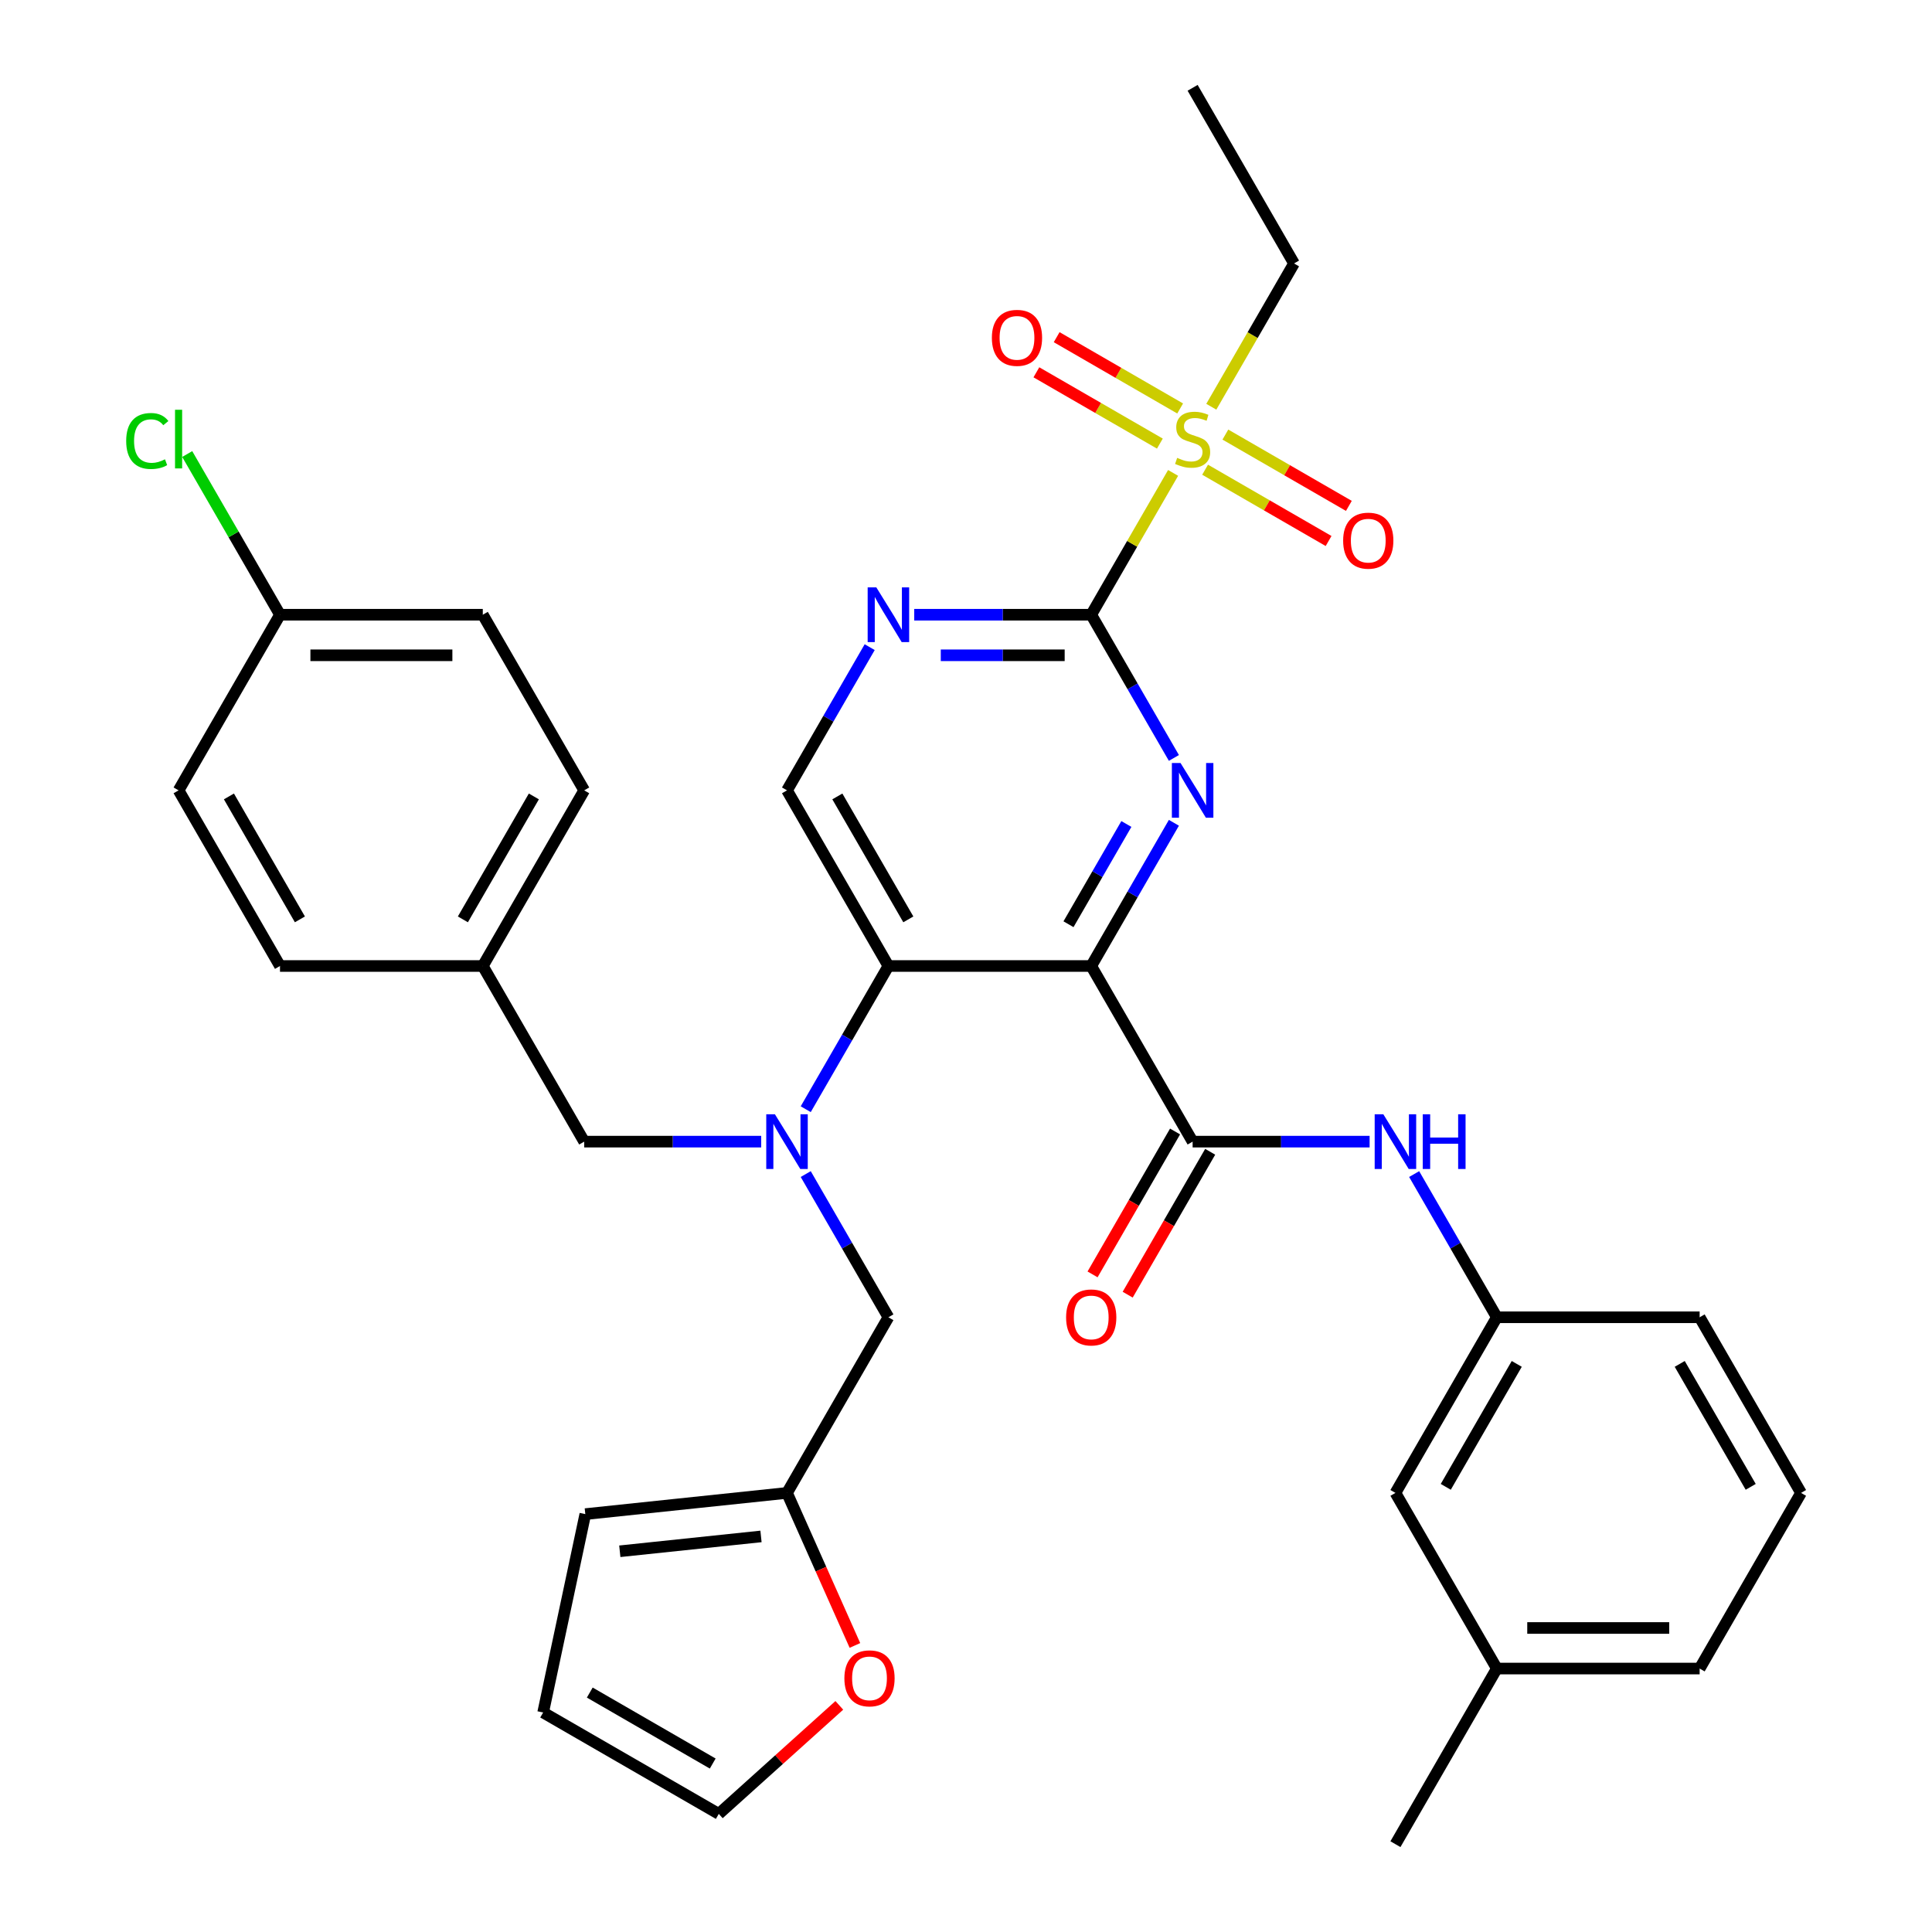 <?xml version='1.0' encoding='iso-8859-1'?>
<svg version='1.1' baseProfile='full'
              xmlns='http://www.w3.org/2000/svg'
                      xmlns:rdkit='http://www.rdkit.org/xml'
                      xmlns:xlink='http://www.w3.org/1999/xlink'
                  xml:space='preserve'
width='1000px' height='1000px' viewBox='0 0 1000 1000'>
<!-- END OF HEADER -->
<rect style='opacity:1.0;fill:#FFFFFF;stroke:none' width='1000' height='1000' x='0' y='0'> </rect>
<path class='bond-0' d='M 564.814,500 L 586.212,462.938' style='fill:none;fill-rule:evenodd;stroke:#000000;stroke-width:6px;stroke-linecap:butt;stroke-linejoin:miter;stroke-opacity:1' />
<path class='bond-0' d='M 586.212,462.938 L 607.61,425.875' style='fill:none;fill-rule:evenodd;stroke:#0000FF;stroke-width:6px;stroke-linecap:butt;stroke-linejoin:miter;stroke-opacity:1' />
<path class='bond-0' d='M 553.051,478.384 L 568.03,452.44' style='fill:none;fill-rule:evenodd;stroke:#000000;stroke-width:6px;stroke-linecap:butt;stroke-linejoin:miter;stroke-opacity:1' />
<path class='bond-0' d='M 568.03,452.44 L 583.008,426.497' style='fill:none;fill-rule:evenodd;stroke:#0000FF;stroke-width:6px;stroke-linecap:butt;stroke-linejoin:miter;stroke-opacity:1' />
<path class='bond-3' d='M 564.814,500 L 459.841,500' style='fill:none;fill-rule:evenodd;stroke:#000000;stroke-width:6px;stroke-linecap:butt;stroke-linejoin:miter;stroke-opacity:1' />
<path class='bond-4' d='M 564.814,500 L 617.3,590.909' style='fill:none;fill-rule:evenodd;stroke:#000000;stroke-width:6px;stroke-linecap:butt;stroke-linejoin:miter;stroke-opacity:1' />
<path class='bond-1' d='M 607.61,392.307 L 586.212,355.244' style='fill:none;fill-rule:evenodd;stroke:#0000FF;stroke-width:6px;stroke-linecap:butt;stroke-linejoin:miter;stroke-opacity:1' />
<path class='bond-1' d='M 586.212,355.244 L 564.814,318.182' style='fill:none;fill-rule:evenodd;stroke:#000000;stroke-width:6px;stroke-linecap:butt;stroke-linejoin:miter;stroke-opacity:1' />
<path class='bond-2' d='M 564.814,318.182 L 586.004,281.479' style='fill:none;fill-rule:evenodd;stroke:#000000;stroke-width:6px;stroke-linecap:butt;stroke-linejoin:miter;stroke-opacity:1' />
<path class='bond-2' d='M 586.004,281.479 L 607.194,244.777' style='fill:none;fill-rule:evenodd;stroke:#CCCC00;stroke-width:6px;stroke-linecap:butt;stroke-linejoin:miter;stroke-opacity:1' />
<path class='bond-35' d='M 564.814,318.182 L 519.009,318.182' style='fill:none;fill-rule:evenodd;stroke:#000000;stroke-width:6px;stroke-linecap:butt;stroke-linejoin:miter;stroke-opacity:1' />
<path class='bond-35' d='M 519.009,318.182 L 473.205,318.182' style='fill:none;fill-rule:evenodd;stroke:#0000FF;stroke-width:6px;stroke-linecap:butt;stroke-linejoin:miter;stroke-opacity:1' />
<path class='bond-35' d='M 551.072,339.176 L 519.009,339.176' style='fill:none;fill-rule:evenodd;stroke:#000000;stroke-width:6px;stroke-linecap:butt;stroke-linejoin:miter;stroke-opacity:1' />
<path class='bond-35' d='M 519.009,339.176 L 486.946,339.176' style='fill:none;fill-rule:evenodd;stroke:#0000FF;stroke-width:6px;stroke-linecap:butt;stroke-linejoin:miter;stroke-opacity:1' />
<path class='bond-11' d='M 610.844,211.424 L 578.885,192.973' style='fill:none;fill-rule:evenodd;stroke:#CCCC00;stroke-width:6px;stroke-linecap:butt;stroke-linejoin:miter;stroke-opacity:1' />
<path class='bond-11' d='M 578.885,192.973 L 546.926,174.521' style='fill:none;fill-rule:evenodd;stroke:#FF0000;stroke-width:6px;stroke-linecap:butt;stroke-linejoin:miter;stroke-opacity:1' />
<path class='bond-11' d='M 600.347,229.606 L 568.388,211.155' style='fill:none;fill-rule:evenodd;stroke:#CCCC00;stroke-width:6px;stroke-linecap:butt;stroke-linejoin:miter;stroke-opacity:1' />
<path class='bond-11' d='M 568.388,211.155 L 536.429,192.703' style='fill:none;fill-rule:evenodd;stroke:#FF0000;stroke-width:6px;stroke-linecap:butt;stroke-linejoin:miter;stroke-opacity:1' />
<path class='bond-12' d='M 623.756,243.121 L 655.715,261.573' style='fill:none;fill-rule:evenodd;stroke:#CCCC00;stroke-width:6px;stroke-linecap:butt;stroke-linejoin:miter;stroke-opacity:1' />
<path class='bond-12' d='M 655.715,261.573 L 687.674,280.024' style='fill:none;fill-rule:evenodd;stroke:#FF0000;stroke-width:6px;stroke-linecap:butt;stroke-linejoin:miter;stroke-opacity:1' />
<path class='bond-12' d='M 634.253,224.939 L 666.212,243.391' style='fill:none;fill-rule:evenodd;stroke:#CCCC00;stroke-width:6px;stroke-linecap:butt;stroke-linejoin:miter;stroke-opacity:1' />
<path class='bond-12' d='M 666.212,243.391 L 698.171,261.843' style='fill:none;fill-rule:evenodd;stroke:#FF0000;stroke-width:6px;stroke-linecap:butt;stroke-linejoin:miter;stroke-opacity:1' />
<path class='bond-21' d='M 626.967,210.528 L 648.377,173.446' style='fill:none;fill-rule:evenodd;stroke:#CCCC00;stroke-width:6px;stroke-linecap:butt;stroke-linejoin:miter;stroke-opacity:1' />
<path class='bond-21' d='M 648.377,173.446 L 669.786,136.364' style='fill:none;fill-rule:evenodd;stroke:#000000;stroke-width:6px;stroke-linecap:butt;stroke-linejoin:miter;stroke-opacity:1' />
<path class='bond-5' d='M 459.841,500 L 438.443,537.062' style='fill:none;fill-rule:evenodd;stroke:#000000;stroke-width:6px;stroke-linecap:butt;stroke-linejoin:miter;stroke-opacity:1' />
<path class='bond-5' d='M 438.443,537.062 L 417.045,574.125' style='fill:none;fill-rule:evenodd;stroke:#0000FF;stroke-width:6px;stroke-linecap:butt;stroke-linejoin:miter;stroke-opacity:1' />
<path class='bond-7' d='M 459.841,500 L 407.354,409.091' style='fill:none;fill-rule:evenodd;stroke:#000000;stroke-width:6px;stroke-linecap:butt;stroke-linejoin:miter;stroke-opacity:1' />
<path class='bond-7' d='M 470.15,475.866 L 433.409,412.23' style='fill:none;fill-rule:evenodd;stroke:#000000;stroke-width:6px;stroke-linecap:butt;stroke-linejoin:miter;stroke-opacity:1' />
<path class='bond-8' d='M 617.3,590.909 L 663.104,590.909' style='fill:none;fill-rule:evenodd;stroke:#000000;stroke-width:6px;stroke-linecap:butt;stroke-linejoin:miter;stroke-opacity:1' />
<path class='bond-8' d='M 663.104,590.909 L 708.909,590.909' style='fill:none;fill-rule:evenodd;stroke:#0000FF;stroke-width:6px;stroke-linecap:butt;stroke-linejoin:miter;stroke-opacity:1' />
<path class='bond-15' d='M 608.209,585.66 L 586.857,622.643' style='fill:none;fill-rule:evenodd;stroke:#000000;stroke-width:6px;stroke-linecap:butt;stroke-linejoin:miter;stroke-opacity:1' />
<path class='bond-15' d='M 586.857,622.643 L 565.506,659.625' style='fill:none;fill-rule:evenodd;stroke:#FF0000;stroke-width:6px;stroke-linecap:butt;stroke-linejoin:miter;stroke-opacity:1' />
<path class='bond-15' d='M 626.391,596.158 L 605.039,633.14' style='fill:none;fill-rule:evenodd;stroke:#000000;stroke-width:6px;stroke-linecap:butt;stroke-linejoin:miter;stroke-opacity:1' />
<path class='bond-15' d='M 605.039,633.14 L 583.687,670.123' style='fill:none;fill-rule:evenodd;stroke:#FF0000;stroke-width:6px;stroke-linecap:butt;stroke-linejoin:miter;stroke-opacity:1' />
<path class='bond-10' d='M 417.045,607.693 L 438.443,644.756' style='fill:none;fill-rule:evenodd;stroke:#0000FF;stroke-width:6px;stroke-linecap:butt;stroke-linejoin:miter;stroke-opacity:1' />
<path class='bond-10' d='M 438.443,644.756 L 459.841,681.818' style='fill:none;fill-rule:evenodd;stroke:#000000;stroke-width:6px;stroke-linecap:butt;stroke-linejoin:miter;stroke-opacity:1' />
<path class='bond-13' d='M 393.99,590.909 L 348.186,590.909' style='fill:none;fill-rule:evenodd;stroke:#0000FF;stroke-width:6px;stroke-linecap:butt;stroke-linejoin:miter;stroke-opacity:1' />
<path class='bond-13' d='M 348.186,590.909 L 302.382,590.909' style='fill:none;fill-rule:evenodd;stroke:#000000;stroke-width:6px;stroke-linecap:butt;stroke-linejoin:miter;stroke-opacity:1' />
<path class='bond-6' d='M 450.15,334.966 L 428.752,372.029' style='fill:none;fill-rule:evenodd;stroke:#0000FF;stroke-width:6px;stroke-linecap:butt;stroke-linejoin:miter;stroke-opacity:1' />
<path class='bond-6' d='M 428.752,372.029 L 407.354,409.091' style='fill:none;fill-rule:evenodd;stroke:#000000;stroke-width:6px;stroke-linecap:butt;stroke-linejoin:miter;stroke-opacity:1' />
<path class='bond-16' d='M 731.963,607.693 L 753.361,644.756' style='fill:none;fill-rule:evenodd;stroke:#0000FF;stroke-width:6px;stroke-linecap:butt;stroke-linejoin:miter;stroke-opacity:1' />
<path class='bond-16' d='M 753.361,644.756 L 774.759,681.818' style='fill:none;fill-rule:evenodd;stroke:#000000;stroke-width:6px;stroke-linecap:butt;stroke-linejoin:miter;stroke-opacity:1' />
<path class='bond-9' d='M 407.354,772.727 L 459.841,681.818' style='fill:none;fill-rule:evenodd;stroke:#000000;stroke-width:6px;stroke-linecap:butt;stroke-linejoin:miter;stroke-opacity:1' />
<path class='bond-14' d='M 407.354,772.727 L 424.931,812.204' style='fill:none;fill-rule:evenodd;stroke:#000000;stroke-width:6px;stroke-linecap:butt;stroke-linejoin:miter;stroke-opacity:1' />
<path class='bond-14' d='M 424.931,812.204 L 442.507,851.68' style='fill:none;fill-rule:evenodd;stroke:#FF0000;stroke-width:6px;stroke-linecap:butt;stroke-linejoin:miter;stroke-opacity:1' />
<path class='bond-17' d='M 407.354,772.727 L 302.957,783.7' style='fill:none;fill-rule:evenodd;stroke:#000000;stroke-width:6px;stroke-linecap:butt;stroke-linejoin:miter;stroke-opacity:1' />
<path class='bond-17' d='M 393.889,795.253 L 320.811,802.934' style='fill:none;fill-rule:evenodd;stroke:#000000;stroke-width:6px;stroke-linecap:butt;stroke-linejoin:miter;stroke-opacity:1' />
<path class='bond-20' d='M 302.382,590.909 L 249.895,500' style='fill:none;fill-rule:evenodd;stroke:#000000;stroke-width:6px;stroke-linecap:butt;stroke-linejoin:miter;stroke-opacity:1' />
<path class='bond-18' d='M 434.426,882.693 L 403.234,910.779' style='fill:none;fill-rule:evenodd;stroke:#FF0000;stroke-width:6px;stroke-linecap:butt;stroke-linejoin:miter;stroke-opacity:1' />
<path class='bond-18' d='M 403.234,910.779 L 372.041,938.865' style='fill:none;fill-rule:evenodd;stroke:#000000;stroke-width:6px;stroke-linecap:butt;stroke-linejoin:miter;stroke-opacity:1' />
<path class='bond-22' d='M 774.759,681.818 L 722.273,772.727' style='fill:none;fill-rule:evenodd;stroke:#000000;stroke-width:6px;stroke-linecap:butt;stroke-linejoin:miter;stroke-opacity:1' />
<path class='bond-22' d='M 785.068,705.952 L 748.328,769.588' style='fill:none;fill-rule:evenodd;stroke:#000000;stroke-width:6px;stroke-linecap:butt;stroke-linejoin:miter;stroke-opacity:1' />
<path class='bond-31' d='M 774.759,681.818 L 879.732,681.818' style='fill:none;fill-rule:evenodd;stroke:#000000;stroke-width:6px;stroke-linecap:butt;stroke-linejoin:miter;stroke-opacity:1' />
<path class='bond-19' d='M 302.957,783.7 L 281.132,886.379' style='fill:none;fill-rule:evenodd;stroke:#000000;stroke-width:6px;stroke-linecap:butt;stroke-linejoin:miter;stroke-opacity:1' />
<path class='bond-38' d='M 372.041,938.865 L 281.132,886.379' style='fill:none;fill-rule:evenodd;stroke:#000000;stroke-width:6px;stroke-linecap:butt;stroke-linejoin:miter;stroke-opacity:1' />
<path class='bond-38' d='M 368.902,912.81 L 305.265,876.07' style='fill:none;fill-rule:evenodd;stroke:#000000;stroke-width:6px;stroke-linecap:butt;stroke-linejoin:miter;stroke-opacity:1' />
<path class='bond-26' d='M 249.895,500 L 144.923,500' style='fill:none;fill-rule:evenodd;stroke:#000000;stroke-width:6px;stroke-linecap:butt;stroke-linejoin:miter;stroke-opacity:1' />
<path class='bond-27' d='M 249.895,500 L 302.382,409.091' style='fill:none;fill-rule:evenodd;stroke:#000000;stroke-width:6px;stroke-linecap:butt;stroke-linejoin:miter;stroke-opacity:1' />
<path class='bond-27' d='M 239.586,475.866 L 276.327,412.23' style='fill:none;fill-rule:evenodd;stroke:#000000;stroke-width:6px;stroke-linecap:butt;stroke-linejoin:miter;stroke-opacity:1' />
<path class='bond-34' d='M 669.786,136.364 L 617.3,45.455' style='fill:none;fill-rule:evenodd;stroke:#000000;stroke-width:6px;stroke-linecap:butt;stroke-linejoin:miter;stroke-opacity:1' />
<path class='bond-25' d='M 722.273,772.727 L 774.759,863.636' style='fill:none;fill-rule:evenodd;stroke:#000000;stroke-width:6px;stroke-linecap:butt;stroke-linejoin:miter;stroke-opacity:1' />
<path class='bond-23' d='M 144.923,318.182 L 249.895,318.182' style='fill:none;fill-rule:evenodd;stroke:#000000;stroke-width:6px;stroke-linecap:butt;stroke-linejoin:miter;stroke-opacity:1' />
<path class='bond-23' d='M 160.668,339.176 L 234.149,339.176' style='fill:none;fill-rule:evenodd;stroke:#000000;stroke-width:6px;stroke-linecap:butt;stroke-linejoin:miter;stroke-opacity:1' />
<path class='bond-24' d='M 144.923,318.182 L 120.912,276.593' style='fill:none;fill-rule:evenodd;stroke:#000000;stroke-width:6px;stroke-linecap:butt;stroke-linejoin:miter;stroke-opacity:1' />
<path class='bond-24' d='M 120.912,276.593 L 96.9,235.005' style='fill:none;fill-rule:evenodd;stroke:#00CC00;stroke-width:6px;stroke-linecap:butt;stroke-linejoin:miter;stroke-opacity:1' />
<path class='bond-37' d='M 144.923,318.182 L 92.436,409.091' style='fill:none;fill-rule:evenodd;stroke:#000000;stroke-width:6px;stroke-linecap:butt;stroke-linejoin:miter;stroke-opacity:1' />
<path class='bond-33' d='M 774.759,863.636 L 722.273,954.545' style='fill:none;fill-rule:evenodd;stroke:#000000;stroke-width:6px;stroke-linecap:butt;stroke-linejoin:miter;stroke-opacity:1' />
<path class='bond-36' d='M 774.759,863.636 L 879.732,863.636' style='fill:none;fill-rule:evenodd;stroke:#000000;stroke-width:6px;stroke-linecap:butt;stroke-linejoin:miter;stroke-opacity:1' />
<path class='bond-36' d='M 790.505,842.642 L 863.986,842.642' style='fill:none;fill-rule:evenodd;stroke:#000000;stroke-width:6px;stroke-linecap:butt;stroke-linejoin:miter;stroke-opacity:1' />
<path class='bond-29' d='M 144.923,500 L 92.436,409.091' style='fill:none;fill-rule:evenodd;stroke:#000000;stroke-width:6px;stroke-linecap:butt;stroke-linejoin:miter;stroke-opacity:1' />
<path class='bond-29' d='M 155.231,475.866 L 118.491,412.23' style='fill:none;fill-rule:evenodd;stroke:#000000;stroke-width:6px;stroke-linecap:butt;stroke-linejoin:miter;stroke-opacity:1' />
<path class='bond-28' d='M 302.382,409.091 L 249.895,318.182' style='fill:none;fill-rule:evenodd;stroke:#000000;stroke-width:6px;stroke-linecap:butt;stroke-linejoin:miter;stroke-opacity:1' />
<path class='bond-30' d='M 932.218,772.727 L 879.732,681.818' style='fill:none;fill-rule:evenodd;stroke:#000000;stroke-width:6px;stroke-linecap:butt;stroke-linejoin:miter;stroke-opacity:1' />
<path class='bond-30' d='M 906.164,769.588 L 869.423,705.952' style='fill:none;fill-rule:evenodd;stroke:#000000;stroke-width:6px;stroke-linecap:butt;stroke-linejoin:miter;stroke-opacity:1' />
<path class='bond-32' d='M 932.218,772.727 L 879.732,863.636' style='fill:none;fill-rule:evenodd;stroke:#000000;stroke-width:6px;stroke-linecap:butt;stroke-linejoin:miter;stroke-opacity:1' />
<path  class='atom-1' d='M 611.04 394.931
L 620.32 409.931
Q 621.24 411.411, 622.72 414.091
Q 624.2 416.771, 624.28 416.931
L 624.28 394.931
L 628.04 394.931
L 628.04 423.251
L 624.16 423.251
L 614.2 406.851
Q 613.04 404.931, 611.8 402.731
Q 610.6 400.531, 610.24 399.851
L 610.24 423.251
L 606.56 423.251
L 606.56 394.931
L 611.04 394.931
' fill='#0000FF'/>
<path  class='atom-3' d='M 609.3 236.993
Q 609.62 237.113, 610.94 237.673
Q 612.26 238.233, 613.7 238.593
Q 615.18 238.913, 616.62 238.913
Q 619.3 238.913, 620.86 237.633
Q 622.42 236.313, 622.42 234.033
Q 622.42 232.473, 621.62 231.513
Q 620.86 230.553, 619.66 230.033
Q 618.46 229.513, 616.46 228.913
Q 613.94 228.153, 612.42 227.433
Q 610.94 226.713, 609.86 225.193
Q 608.82 223.673, 608.82 221.113
Q 608.82 217.553, 611.22 215.353
Q 613.66 213.153, 618.46 213.153
Q 621.74 213.153, 625.46 214.713
L 624.54 217.793
Q 621.14 216.393, 618.58 216.393
Q 615.82 216.393, 614.3 217.553
Q 612.78 218.673, 612.82 220.633
Q 612.82 222.153, 613.58 223.073
Q 614.38 223.993, 615.5 224.513
Q 616.66 225.033, 618.58 225.633
Q 621.14 226.433, 622.66 227.233
Q 624.18 228.033, 625.26 229.673
Q 626.38 231.273, 626.38 234.033
Q 626.38 237.953, 623.74 240.073
Q 621.14 242.153, 616.78 242.153
Q 614.26 242.153, 612.34 241.593
Q 610.46 241.073, 608.22 240.153
L 609.3 236.993
' fill='#CCCC00'/>
<path  class='atom-6' d='M 401.094 576.749
L 410.374 591.749
Q 411.294 593.229, 412.774 595.909
Q 414.254 598.589, 414.334 598.749
L 414.334 576.749
L 418.094 576.749
L 418.094 605.069
L 414.214 605.069
L 404.254 588.669
Q 403.094 586.749, 401.854 584.549
Q 400.654 582.349, 400.294 581.669
L 400.294 605.069
L 396.614 605.069
L 396.614 576.749
L 401.094 576.749
' fill='#0000FF'/>
<path  class='atom-7' d='M 453.581 304.022
L 462.861 319.022
Q 463.781 320.502, 465.261 323.182
Q 466.741 325.862, 466.821 326.022
L 466.821 304.022
L 470.581 304.022
L 470.581 332.342
L 466.701 332.342
L 456.741 315.942
Q 455.581 314.022, 454.341 311.822
Q 453.141 309.622, 452.781 308.942
L 452.781 332.342
L 449.101 332.342
L 449.101 304.022
L 453.581 304.022
' fill='#0000FF'/>
<path  class='atom-9' d='M 716.013 576.749
L 725.293 591.749
Q 726.213 593.229, 727.693 595.909
Q 729.173 598.589, 729.253 598.749
L 729.253 576.749
L 733.013 576.749
L 733.013 605.069
L 729.133 605.069
L 719.173 588.669
Q 718.013 586.749, 716.773 584.549
Q 715.573 582.349, 715.213 581.669
L 715.213 605.069
L 711.533 605.069
L 711.533 576.749
L 716.013 576.749
' fill='#0000FF'/>
<path  class='atom-9' d='M 736.413 576.749
L 740.253 576.749
L 740.253 588.789
L 754.733 588.789
L 754.733 576.749
L 758.573 576.749
L 758.573 605.069
L 754.733 605.069
L 754.733 591.989
L 740.253 591.989
L 740.253 605.069
L 736.413 605.069
L 736.413 576.749
' fill='#0000FF'/>
<path  class='atom-12' d='M 513.391 174.866
Q 513.391 168.066, 516.751 164.266
Q 520.111 160.466, 526.391 160.466
Q 532.671 160.466, 536.031 164.266
Q 539.391 168.066, 539.391 174.866
Q 539.391 181.746, 535.991 185.666
Q 532.591 189.546, 526.391 189.546
Q 520.151 189.546, 516.751 185.666
Q 513.391 181.786, 513.391 174.866
M 526.391 186.346
Q 530.711 186.346, 533.031 183.466
Q 535.391 180.546, 535.391 174.866
Q 535.391 169.306, 533.031 166.506
Q 530.711 163.666, 526.391 163.666
Q 522.071 163.666, 519.711 166.466
Q 517.391 169.266, 517.391 174.866
Q 517.391 180.586, 519.711 183.466
Q 522.071 186.346, 526.391 186.346
' fill='#FF0000'/>
<path  class='atom-13' d='M 695.209 279.839
Q 695.209 273.039, 698.569 269.239
Q 701.929 265.439, 708.209 265.439
Q 714.489 265.439, 717.849 269.239
Q 721.209 273.039, 721.209 279.839
Q 721.209 286.719, 717.809 290.639
Q 714.409 294.519, 708.209 294.519
Q 701.969 294.519, 698.569 290.639
Q 695.209 286.759, 695.209 279.839
M 708.209 291.319
Q 712.529 291.319, 714.849 288.439
Q 717.209 285.519, 717.209 279.839
Q 717.209 274.279, 714.849 271.479
Q 712.529 268.639, 708.209 268.639
Q 703.889 268.639, 701.529 271.439
Q 699.209 274.239, 699.209 279.839
Q 699.209 285.559, 701.529 288.439
Q 703.889 291.319, 708.209 291.319
' fill='#FF0000'/>
<path  class='atom-15' d='M 437.051 868.705
Q 437.051 861.905, 440.411 858.105
Q 443.771 854.305, 450.051 854.305
Q 456.331 854.305, 459.691 858.105
Q 463.051 861.905, 463.051 868.705
Q 463.051 875.585, 459.651 879.505
Q 456.251 883.385, 450.051 883.385
Q 443.811 883.385, 440.411 879.505
Q 437.051 875.625, 437.051 868.705
M 450.051 880.185
Q 454.371 880.185, 456.691 877.305
Q 459.051 874.385, 459.051 868.705
Q 459.051 863.145, 456.691 860.345
Q 454.371 857.505, 450.051 857.505
Q 445.731 857.505, 443.371 860.305
Q 441.051 863.105, 441.051 868.705
Q 441.051 874.425, 443.371 877.305
Q 445.731 880.185, 450.051 880.185
' fill='#FF0000'/>
<path  class='atom-16' d='M 551.814 681.898
Q 551.814 675.098, 555.174 671.298
Q 558.534 667.498, 564.814 667.498
Q 571.094 667.498, 574.454 671.298
Q 577.814 675.098, 577.814 681.898
Q 577.814 688.778, 574.414 692.698
Q 571.014 696.578, 564.814 696.578
Q 558.574 696.578, 555.174 692.698
Q 551.814 688.818, 551.814 681.898
M 564.814 693.378
Q 569.134 693.378, 571.454 690.498
Q 573.814 687.578, 573.814 681.898
Q 573.814 676.338, 571.454 673.538
Q 569.134 670.698, 564.814 670.698
Q 560.494 670.698, 558.134 673.498
Q 555.814 676.298, 555.814 681.898
Q 555.814 687.618, 558.134 690.498
Q 560.494 693.378, 564.814 693.378
' fill='#FF0000'/>
<path  class='atom-25' d='M 65.316 228.253
Q 65.316 221.213, 68.596 217.533
Q 71.916 213.813, 78.196 213.813
Q 84.036 213.813, 87.156 217.933
L 84.516 220.093
Q 82.236 217.093, 78.196 217.093
Q 73.916 217.093, 71.636 219.973
Q 69.396 222.813, 69.396 228.253
Q 69.396 233.853, 71.716 236.733
Q 74.076 239.613, 78.636 239.613
Q 81.756 239.613, 85.396 237.733
L 86.516 240.733
Q 85.036 241.693, 82.796 242.253
Q 80.556 242.813, 78.076 242.813
Q 71.916 242.813, 68.596 239.053
Q 65.316 235.293, 65.316 228.253
' fill='#00CC00'/>
<path  class='atom-25' d='M 90.596 212.093
L 94.276 212.093
L 94.276 242.453
L 90.596 242.453
L 90.596 212.093
' fill='#00CC00'/>
</svg>
